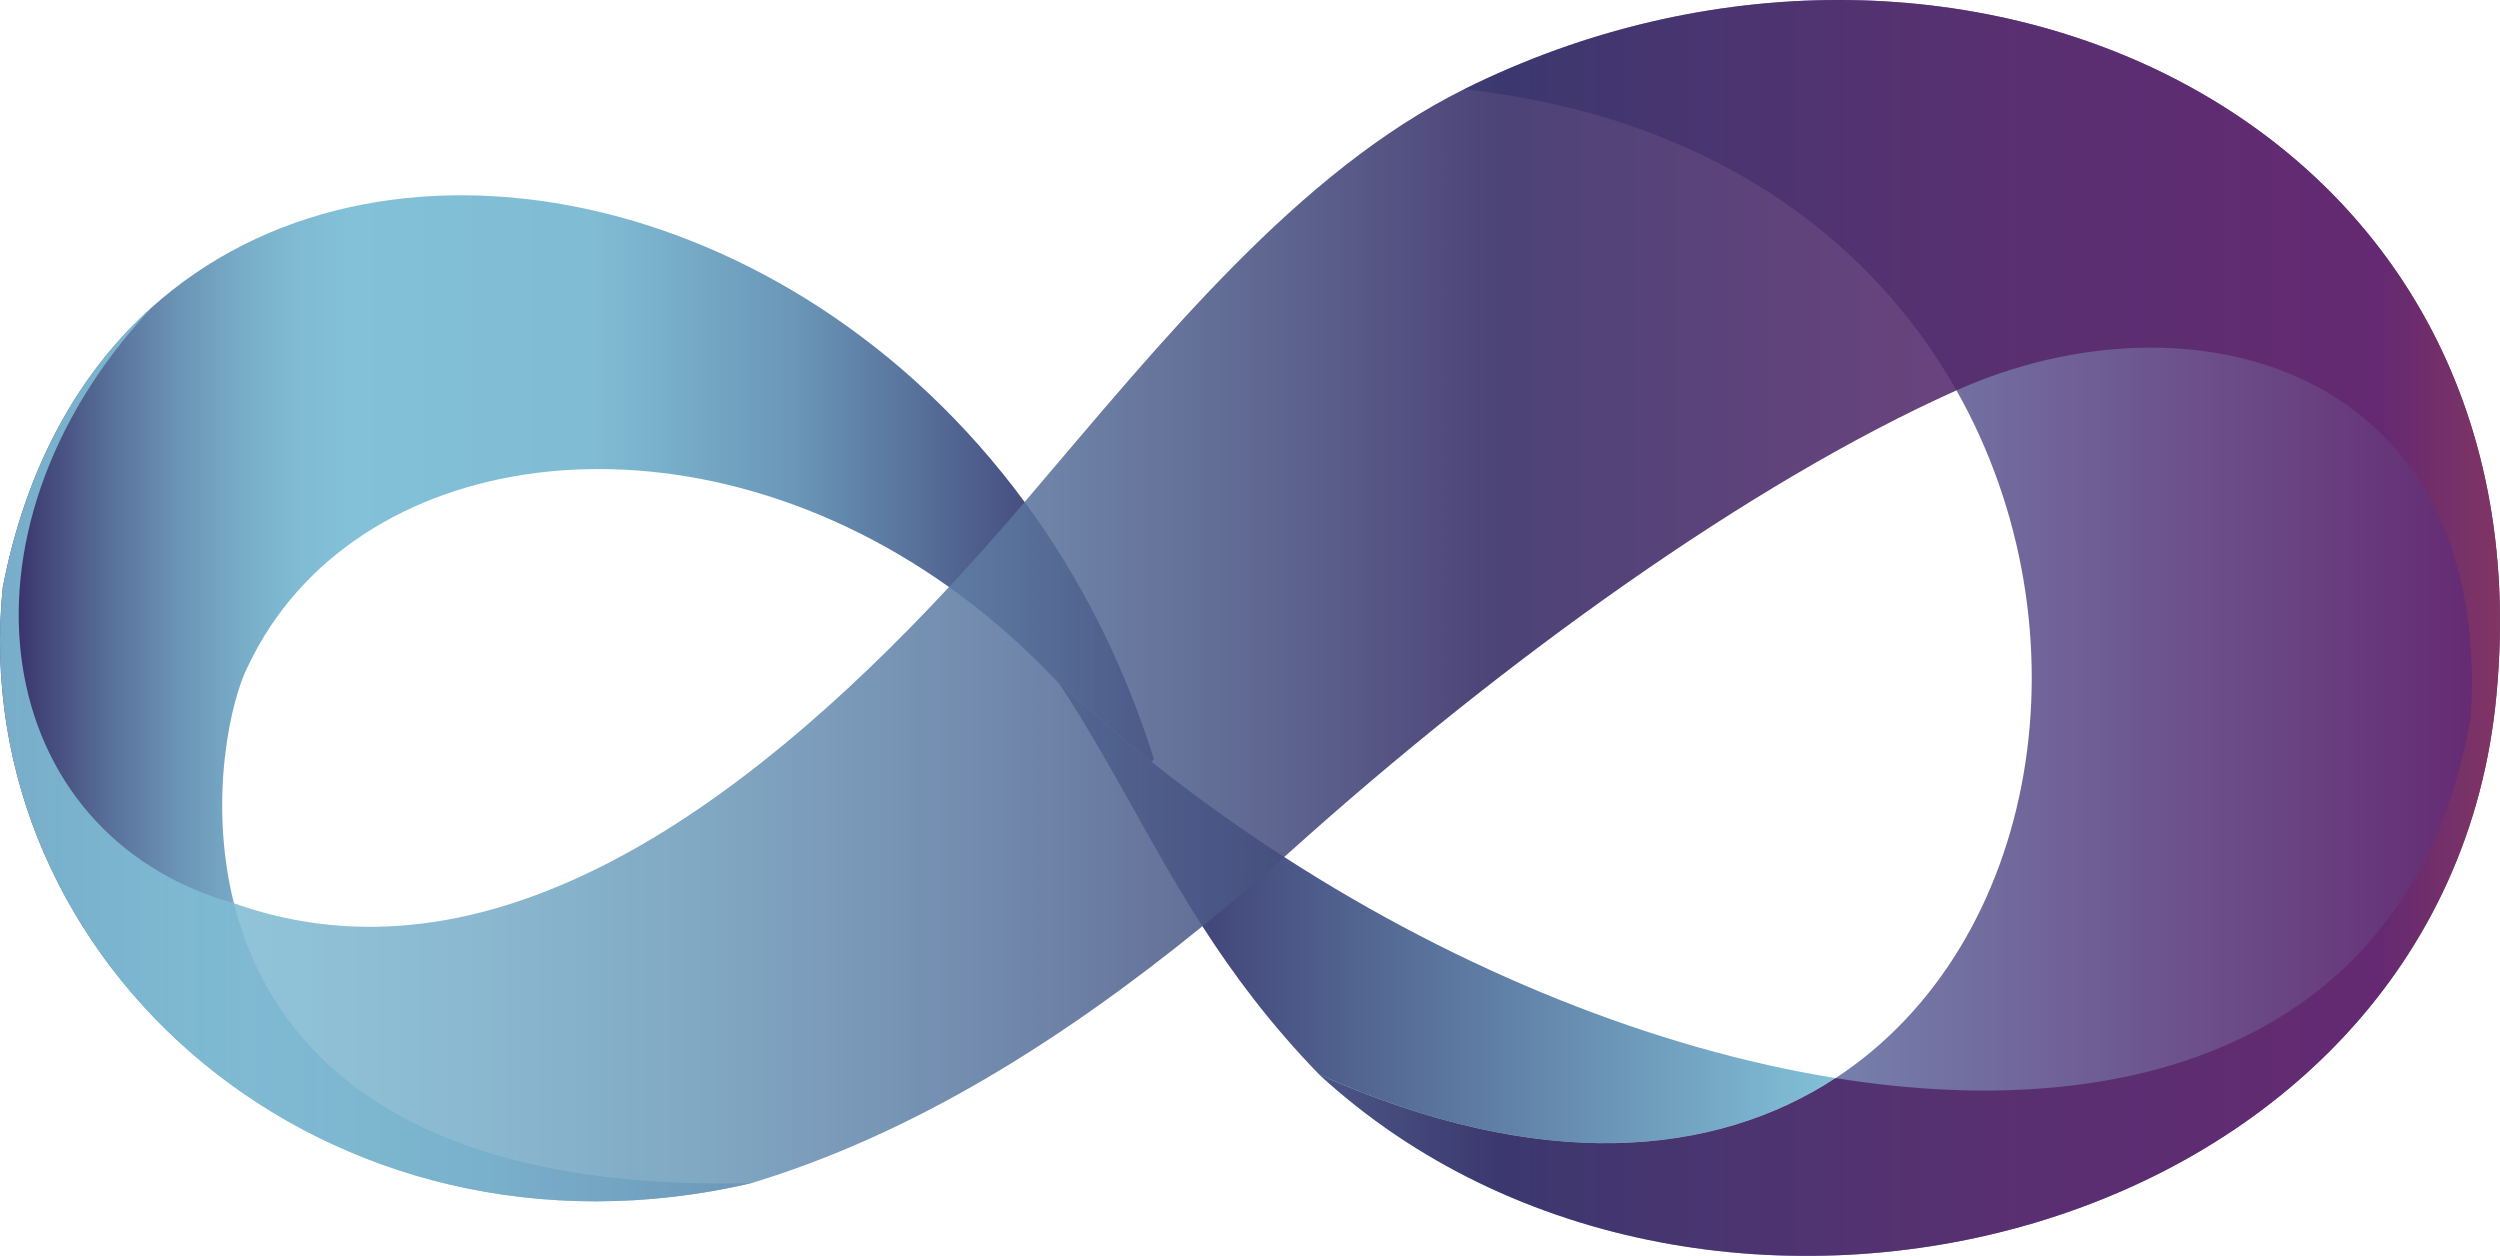 <?xml version="1.0" encoding="utf-8"?>
<!-- Generator: Adobe Illustrator 16.0.2, SVG Export Plug-In . SVG Version: 6.00 Build 0)  -->
<!DOCTYPE svg PUBLIC "-//W3C//DTD SVG 1.1//EN" "http://www.w3.org/Graphics/SVG/1.1/DTD/svg11.dtd">
<svg version="1.1" id="Capa_1" xmlns="http://www.w3.org/2000/svg" xmlns:xlink="http://www.w3.org/1999/xlink" x="0px" y="0px"
	 viewBox="0 0 300 150.709" enable-background="new 0 0 300 150.709" xml:space="preserve">
<g>
	<g id="XMLID_2_">
		<g id="XMLID_6_">
			
				<linearGradient id="SVGID_1_" gradientUnits="userSpaceOnUse" x1="411.07" y1="482.685" x2="549.54" y2="482.685" gradientTransform="matrix(1 0 0 1 -411.07 -398.89)">
				<stop  offset="0" style="stop-color:#322762"/>
				<stop  offset="0.038" style="stop-color:#43477A"/>
				<stop  offset="0.098" style="stop-color:#59729B"/>
				<stop  offset="0.156" style="stop-color:#6B95B6"/>
				<stop  offset="0.211" style="stop-color:#78ADC8"/>
				<stop  offset="0.262" style="stop-color:#80BCD4"/>
				<stop  offset="0.303" style="stop-color:#82C1D8"/>
				<stop  offset="0.515" style="stop-color:#80BCD4"/>
				<stop  offset="0.691" style="stop-color:#6A96B7"/>
				<stop  offset="1" style="stop-color:#322762"/>
			</linearGradient>
			<path fill="url(#SVGID_1_)" d="M138.47,91.089l-0.269,0.336c-4.578-3.642-8.995-7.498-13.198-11.543
				c-3.563-3.568-7.293-6.712-11.125-9.44c-32.138-22.879-71.661-16.801-84.091,9.44c-2.054,3.898-4.856,16.004-1.717,28.51
				c4.251,16.937,19.409,34.6,62.103,33.582c-50.922,11.853-94.4-26.297-89.845-71.477c2.84-14.65,9.201-25.753,17.746-33.484
				c27.259-24.674,76.731-15.018,104.884,23.229C129.432,69.035,134.779,79.341,138.47,91.089z"/>
		</g>
	</g>
	<g id="XMLID_12_">
		
			<linearGradient id="SVGID_2_" gradientUnits="userSpaceOnUse" x1="569.381" y1="474.244" x2="711.07" y2="474.244" gradientTransform="matrix(1 0 0 1 -411.07 -398.89)">
			<stop  offset="0" style="stop-color:#82C1D8"/>
			<stop  offset="0.418" style="stop-color:#7683AE"/>
			<stop  offset="1" style="stop-color:#642770"/>
		</linearGradient>
		<path fill="url(#SVGID_2_)" d="M175.677,10.713c58.451-29.058,130.38,2.936,123.917,72.477
			c-5.936,65.777-94.854,88.449-141.283,45.759c26.511,11.881,47.443,9.921,61.96,0.423c24.573-16.084,30.763-53.774,14.505-82.528
			C224.462,28.598,205.108,13.952,175.677,10.713z"/>
	</g>
	<g id="XMLID_4_">
		<g id="XMLID_7_">
			
				<linearGradient id="SVGID_3_" gradientUnits="userSpaceOnUse" x1="536.071" y1="507.425" x2="631.339" y2="507.425" gradientTransform="matrix(1 0 0 1 -411.07 -398.89)">
				<stop  offset="0" style="stop-color:#322762"/>
				<stop  offset="1" style="stop-color:#82C1D8"/>
			</linearGradient>
			<path fill="url(#SVGID_3_)" d="M220.269,129.371c-14.516,9.499-35.448,11.459-61.961-0.423
				c-5.838-6.018-10.254-11.941-14.019-17.799c-6.313-9.813-10.811-19.445-17.135-29.041c-0.71-0.758-1.428-1.5-2.153-2.227
				c4.204,4.047,8.621,7.901,13.199,11.545c5.117,4.075,10.438,7.887,15.897,11.41C175.344,116.55,198.688,125.904,220.269,129.371z
				"/>
		</g>
	</g>
	<g id="XMLID_5_" opacity="0.87">
		<g id="XMLID_8_">
			
				<linearGradient id="SVGID_4_" gradientUnits="userSpaceOnUse" x1="411.07" y1="474.244" x2="711.07" y2="474.244" gradientTransform="matrix(1 0 0 1 -411.07 -398.89)">
				<stop  offset="0" style="stop-color:#82C1D8"/>
				<stop  offset="0.088" style="stop-color:#80BCD4"/>
				<stop  offset="0.186" style="stop-color:#79AFCA"/>
				<stop  offset="0.289" style="stop-color:#6D99B9"/>
				<stop  offset="0.395" style="stop-color:#5D79A1"/>
				<stop  offset="0.503" style="stop-color:#485282"/>
				<stop  offset="0.6" style="stop-color:#322762"/>
				<stop  offset="0.751" style="stop-color:#4F2769"/>
				<stop  offset="0.952" style="stop-color:#642770"/>
				<stop  offset="1" style="stop-color:#853761"/>
			</linearGradient>
			<path fill="url(#SVGID_4_)" d="M175.677,10.713c58.451-29.058,130.38,2.936,123.917,72.477
				c-5.936,65.777-94.854,88.449-141.283,45.759c26.511,11.881,47.443,9.921,61.96,0.423c37.483,6.025,69.643-5.713,76.213-43.24
				c2.669-42.067-33.45-51.925-61.708-39.288c-0.014,0.008-0.024,0.012-0.041,0.019C210,57.95,180.352,79.25,154.868,102.162
				c-0.26,0.226-0.513,0.45-0.769,0.677c-3.242,2.854-6.51,5.631-9.81,8.313c-16.944,13.756-34.73,24.939-54.116,30.824
				C39.252,153.829-4.227,115.681,0.328,70.5C3.169,55.85,9.529,44.747,18.074,37.016l0.019,0.021
				c-25.218,27.052-19.203,63.123,9.979,71.357c30.474,10.843,60.866-11.164,85.809-37.949c3.116-3.343,6.144-6.763,9.079-10.202
				c0.052-0.061,0.104-0.123,0.155-0.186C139.67,40.627,155.769,20.627,175.677,10.713z"/>
		</g>
	</g>
</g>
</svg>
